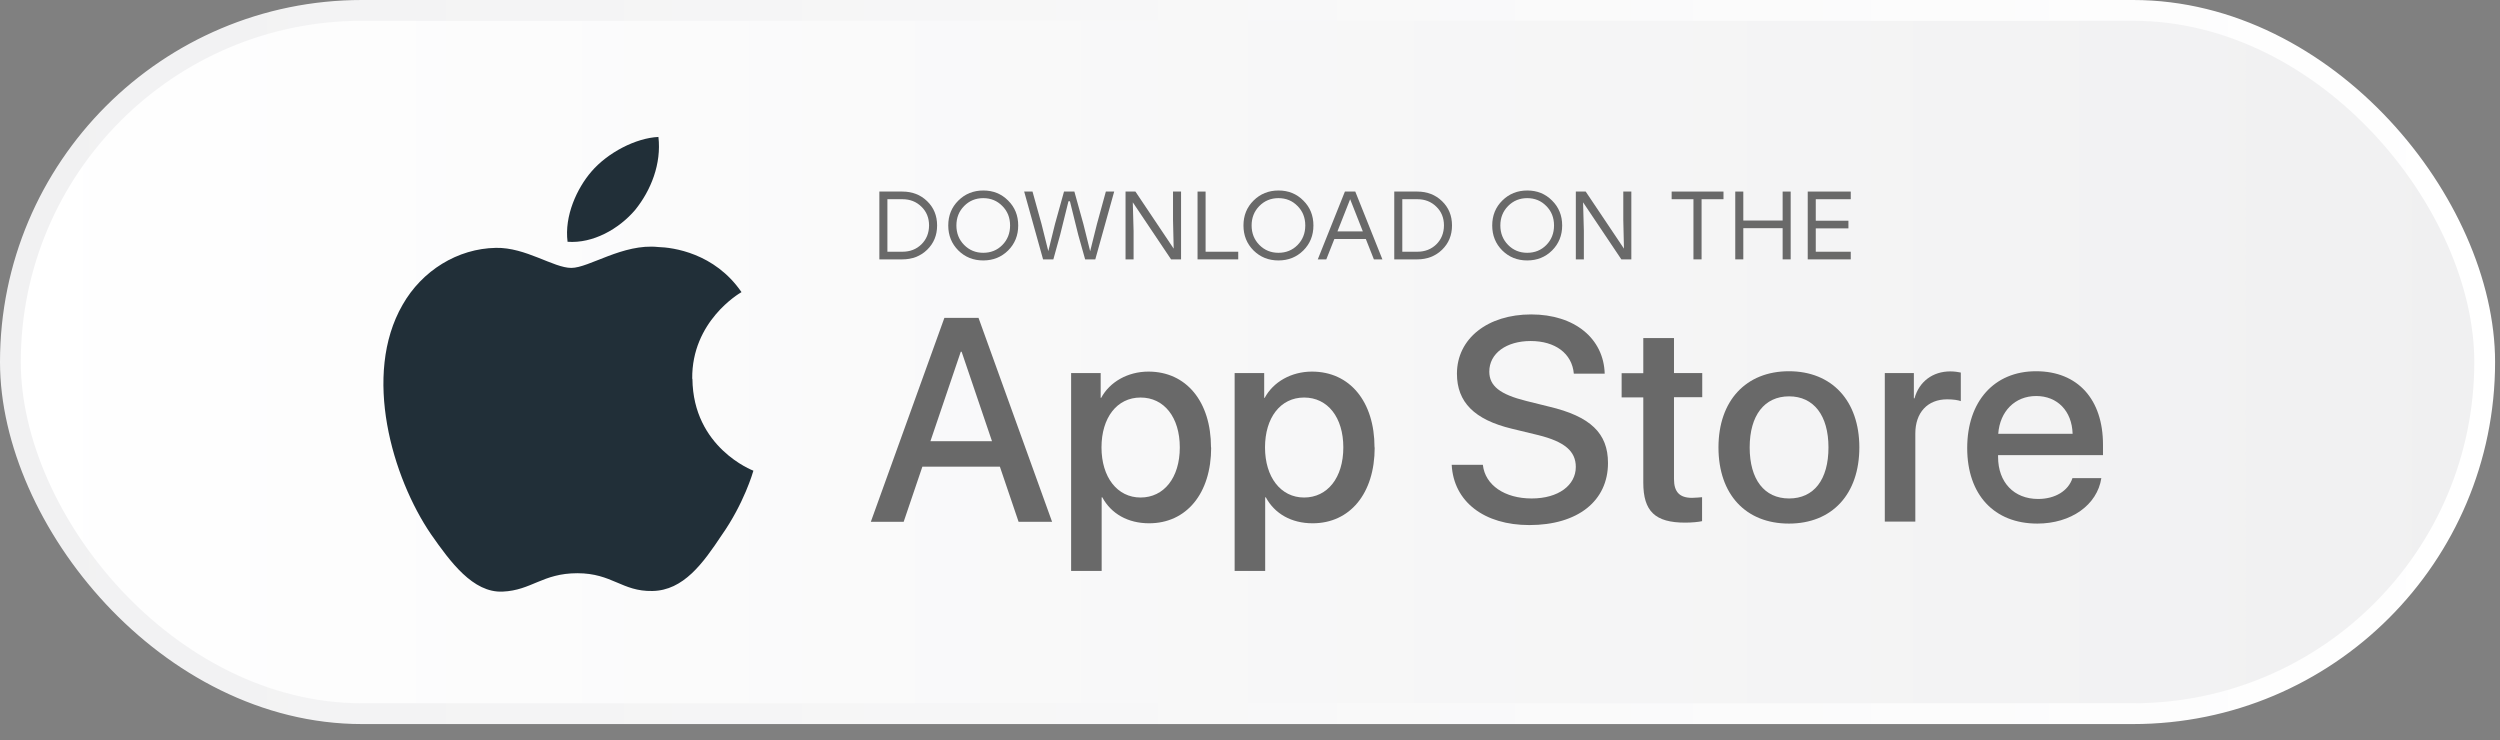 <svg width="152" height="45" viewBox="0 0 152 45" fill="none" xmlns="http://www.w3.org/2000/svg">
<rect x="0" y="0" width="152" height="45" fill="#808080" stroke="none"/>
<rect x="0.632" y="0.632" width="150.437" height="42.759" rx="21.38" fill="url(#paint0_linear_225_205)" stroke="url(#paint1_linear_225_205)" stroke-width="1.264"/>
<path d="M42.087 23.031C42.048 19.539 44.944 17.838 45.083 17.762C43.445 15.374 40.906 15.044 40.017 15.019C37.884 14.79 35.814 16.289 34.735 16.289C33.655 16.289 31.954 15.031 30.151 15.07C27.827 15.108 25.656 16.454 24.475 18.536C22.024 22.79 23.853 29.037 26.202 32.478C27.383 34.167 28.754 36.046 30.557 35.97C32.322 35.894 32.983 34.852 35.103 34.852C37.224 34.852 37.82 35.97 39.661 35.932C41.553 35.906 42.747 34.243 43.877 32.541C45.236 30.611 45.782 28.707 45.807 28.618C45.769 28.605 42.137 27.221 42.099 23.031H42.087Z" fill="#212F38"/>
<path d="M38.622 12.758C39.575 11.577 40.222 9.964 40.032 8.326C38.66 8.39 36.946 9.278 35.956 10.434C35.08 11.45 34.305 13.126 34.508 14.7C36.045 14.815 37.632 13.926 38.622 12.758Z" fill="#212F38"/>
<path d="M60.802 28.372H56.081L54.943 31.726H52.946L57.418 19.328H59.495L63.967 31.726H61.93L60.792 28.372H60.802ZM56.57 26.825H60.313L58.466 21.384H58.416L56.57 26.825Z" fill="#696969"/>
<path d="M73.639 27.204C73.639 30.009 72.131 31.816 69.865 31.816C68.578 31.816 67.56 31.237 67.021 30.239H66.981V34.711H65.124V22.683H66.921V24.19H66.951C67.47 23.222 68.568 22.593 69.826 22.593C72.121 22.593 73.629 24.41 73.629 27.204H73.639ZM71.732 27.204C71.732 25.378 70.784 24.17 69.346 24.17C67.909 24.17 66.971 25.398 66.971 27.204C66.971 29.011 67.929 30.249 69.346 30.249C70.764 30.249 71.732 29.051 71.732 27.204Z" fill="#696969"/>
<path d="M83.581 27.204C83.581 30.009 82.074 31.816 79.808 31.816C78.52 31.816 77.502 31.237 76.963 30.239H76.923V34.711H75.066V22.683H76.863V24.19H76.893C77.412 23.222 78.51 22.593 79.768 22.593C82.064 22.593 83.571 24.41 83.571 27.204H83.581ZM81.674 27.204C81.674 25.378 80.726 24.17 79.289 24.17C77.851 24.17 76.913 25.398 76.913 27.204C76.913 29.011 77.871 30.249 79.289 30.249C80.706 30.249 81.674 29.051 81.674 27.204Z" fill="#696969"/>
<path d="M90.159 28.271C90.299 29.498 91.487 30.307 93.124 30.307C94.761 30.307 95.809 29.498 95.809 28.39C95.809 27.432 95.13 26.853 93.523 26.454L91.916 26.065C89.64 25.516 88.582 24.448 88.582 22.721C88.582 20.585 90.449 19.117 93.094 19.117C95.739 19.117 97.506 20.585 97.566 22.721H95.689C95.58 21.483 94.551 20.734 93.064 20.734C91.577 20.734 90.549 21.493 90.549 22.591C90.549 23.469 91.197 23.979 92.795 24.378L94.162 24.717C96.707 25.316 97.766 26.344 97.766 28.151C97.766 30.467 95.919 31.924 92.984 31.924C90.239 31.924 88.382 30.507 88.263 28.261H90.159V28.271Z" fill="#696969"/>
<path d="M101.779 20.546V22.683H103.496V24.15H101.779V29.131C101.779 29.91 102.118 30.269 102.877 30.269C103.067 30.269 103.366 30.239 103.486 30.229V31.686C103.276 31.736 102.867 31.776 102.458 31.776C100.631 31.776 99.912 31.087 99.912 29.341V24.16H98.595V22.692H99.912V20.556H101.779V20.546Z" fill="#696969"/>
<path d="M104.483 27.203C104.483 24.358 106.16 22.571 108.766 22.571C111.371 22.571 113.048 24.358 113.048 27.203C113.048 30.047 111.391 31.834 108.766 31.834C106.14 31.834 104.483 30.057 104.483 27.203ZM111.171 27.203C111.171 25.256 110.273 24.098 108.776 24.098C107.278 24.098 106.38 25.256 106.38 27.203C106.38 29.149 107.268 30.307 108.776 30.307C110.283 30.307 111.171 29.169 111.171 27.203Z" fill="#696969"/>
<path d="M114.596 22.681H116.363V24.219H116.402C116.682 23.2 117.51 22.581 118.579 22.581C118.848 22.581 119.068 22.622 119.217 22.651V24.388C119.068 24.328 118.748 24.279 118.389 24.279C117.191 24.279 116.452 25.087 116.452 26.355V31.715H114.596V22.681Z" fill="#696969"/>
<path d="M127.762 29.069C127.512 30.706 125.915 31.834 123.869 31.834C121.244 31.834 119.606 30.077 119.606 27.242C119.606 24.407 121.244 22.571 123.789 22.571C126.334 22.571 127.862 24.288 127.862 27.033V27.672H121.483V27.781C121.483 29.329 122.451 30.337 123.919 30.337C124.947 30.337 125.755 29.848 126.005 29.069H127.762ZM121.493 26.374H126.015C125.975 24.986 125.087 24.078 123.799 24.078C122.511 24.078 121.593 25.006 121.493 26.374Z" fill="#696969"/>
<path d="M54.861 11.647C55.466 11.647 55.968 11.841 56.369 12.23C56.773 12.619 56.976 13.112 56.976 13.709C56.976 14.302 56.773 14.794 56.369 15.187C55.965 15.576 55.462 15.77 54.861 15.77H53.465V11.647H54.861ZM54.867 15.305C55.33 15.305 55.715 15.156 56.021 14.857C56.328 14.555 56.483 14.172 56.487 13.709C56.487 13.245 56.332 12.864 56.021 12.566C55.715 12.263 55.33 12.112 54.867 12.112H53.954V15.305H54.867Z" fill="#696969"/>
<path d="M58.267 12.195C58.679 11.786 59.186 11.582 59.787 11.582C60.388 11.582 60.89 11.786 61.295 12.195C61.703 12.599 61.907 13.104 61.907 13.709C61.907 14.313 61.703 14.82 61.295 15.228C60.886 15.633 60.382 15.835 59.781 15.835C59.18 15.835 58.675 15.633 58.267 15.228C57.859 14.82 57.654 14.313 57.654 13.709C57.654 13.104 57.859 12.599 58.267 12.195ZM59.781 12.047C59.322 12.047 58.935 12.207 58.62 12.525C58.306 12.843 58.149 13.237 58.149 13.709C58.149 14.18 58.306 14.575 58.62 14.893C58.935 15.211 59.322 15.37 59.781 15.37C60.244 15.37 60.631 15.213 60.941 14.899C61.256 14.58 61.413 14.184 61.413 13.709C61.413 13.233 61.256 12.839 60.941 12.525C60.631 12.207 60.244 12.047 59.781 12.047Z" fill="#696969"/>
<path d="M67.236 11.647H67.743L66.594 15.77H65.976L65.558 14.28L65.051 12.236H64.963L64.456 14.28L64.044 15.77H63.419L62.27 11.647H62.777L63.325 13.62L63.737 15.27L64.144 13.62L64.692 11.647H65.322L65.87 13.62L66.282 15.275L66.695 13.62L67.236 11.647Z" fill="#696969"/>
<path d="M71.319 11.647H71.808V15.77H71.201L68.874 12.301L68.922 14.044V15.77H68.433V11.647H69.034L71.36 15.117L71.319 13.373V11.647Z" fill="#696969"/>
<path d="M73.3 15.305H75.285V15.77H72.811V11.647H73.3V15.305Z" fill="#696969"/>
<path d="M76.215 12.195C76.628 11.786 77.134 11.582 77.735 11.582C78.336 11.582 78.839 11.786 79.243 12.195C79.652 12.599 79.856 13.104 79.856 13.709C79.856 14.313 79.652 14.82 79.243 15.228C78.835 15.633 78.33 15.835 77.729 15.835C77.129 15.835 76.624 15.633 76.215 15.228C75.807 14.82 75.603 14.313 75.603 13.709C75.603 13.104 75.807 12.599 76.215 12.195ZM77.729 12.047C77.27 12.047 76.883 12.207 76.569 12.525C76.255 12.843 76.098 13.237 76.098 13.709C76.098 14.18 76.255 14.575 76.569 14.893C76.883 15.211 77.27 15.37 77.729 15.37C78.193 15.37 78.58 15.213 78.89 14.899C79.204 14.58 79.361 14.184 79.361 13.709C79.361 13.233 79.204 12.839 78.89 12.525C78.58 12.207 78.193 12.047 77.729 12.047Z" fill="#696969"/>
<path d="M83.532 15.77L83.043 14.533H81.128L80.639 15.77H80.121L81.77 11.647H82.401L84.05 15.77H83.532ZM81.317 14.068H82.86L82.089 12.112L81.317 14.068Z" fill="#696969"/>
<path d="M86.167 11.647C86.772 11.647 87.275 11.841 87.675 12.23C88.08 12.619 88.282 13.112 88.282 13.709C88.282 14.302 88.08 14.794 87.675 15.187C87.271 15.576 86.768 15.77 86.167 15.77H84.771V11.647H86.167ZM86.173 15.305C86.636 15.305 87.021 15.156 87.328 14.857C87.634 14.555 87.789 14.172 87.793 13.709C87.793 13.245 87.638 12.864 87.328 12.566C87.021 12.263 86.636 12.112 86.173 12.112H85.26V15.305H86.173Z" fill="#696969"/>
<path d="M91.339 12.195C91.752 11.786 92.258 11.582 92.859 11.582C93.46 11.582 93.963 11.786 94.367 12.195C94.775 12.599 94.98 13.104 94.98 13.709C94.98 14.313 94.775 14.82 94.367 15.228C93.959 15.633 93.454 15.835 92.853 15.835C92.252 15.835 91.748 15.633 91.339 15.228C90.931 14.82 90.727 14.313 90.727 13.709C90.727 13.104 90.931 12.599 91.339 12.195ZM92.853 12.047C92.394 12.047 92.007 12.207 91.693 12.525C91.379 12.843 91.221 13.237 91.221 13.709C91.221 14.18 91.379 14.575 91.693 14.893C92.007 15.211 92.394 15.37 92.853 15.37C93.317 15.37 93.703 15.213 94.014 14.899C94.328 14.58 94.485 14.184 94.485 13.709C94.485 13.233 94.328 12.839 94.014 12.525C93.703 12.207 93.317 12.047 92.853 12.047Z" fill="#696969"/>
<path d="M98.696 11.647H99.185V15.77H98.578L96.251 12.301L96.299 14.044V15.77H95.81V11.647H96.41L98.737 15.117L98.696 13.373V11.647Z" fill="#696969"/>
<path d="M104.788 11.647V12.112H103.456V15.77H102.962V12.112H101.636V11.647H104.788Z" fill="#696969"/>
<path d="M108.384 11.647H108.873V15.77H108.384V13.873H105.993V15.77H105.504V11.647H105.993V13.408H108.384V11.647Z" fill="#696969"/>
<path d="M112.526 12.112H110.399V13.42H112.384V13.885H110.399V15.305H112.526V15.77H109.91V11.647H112.526V12.112Z" fill="#696969"/>
<defs>
<linearGradient id="paint0_linear_225_205" x1="0" y1="22.012" x2="151.701" y2="22.012" gradientUnits="userSpaceOnUse">
<stop stop-color="white"/>
<stop offset="1" stop-color="#F0F0F1"/>
</linearGradient>
<linearGradient id="paint1_linear_225_205" x1="0" y1="22.012" x2="151.701" y2="22.012" gradientUnits="userSpaceOnUse">
<stop stop-color="#F1F1F2"/>
<stop offset="1" stop-color="white"/>
</linearGradient>
</defs>
</svg>
